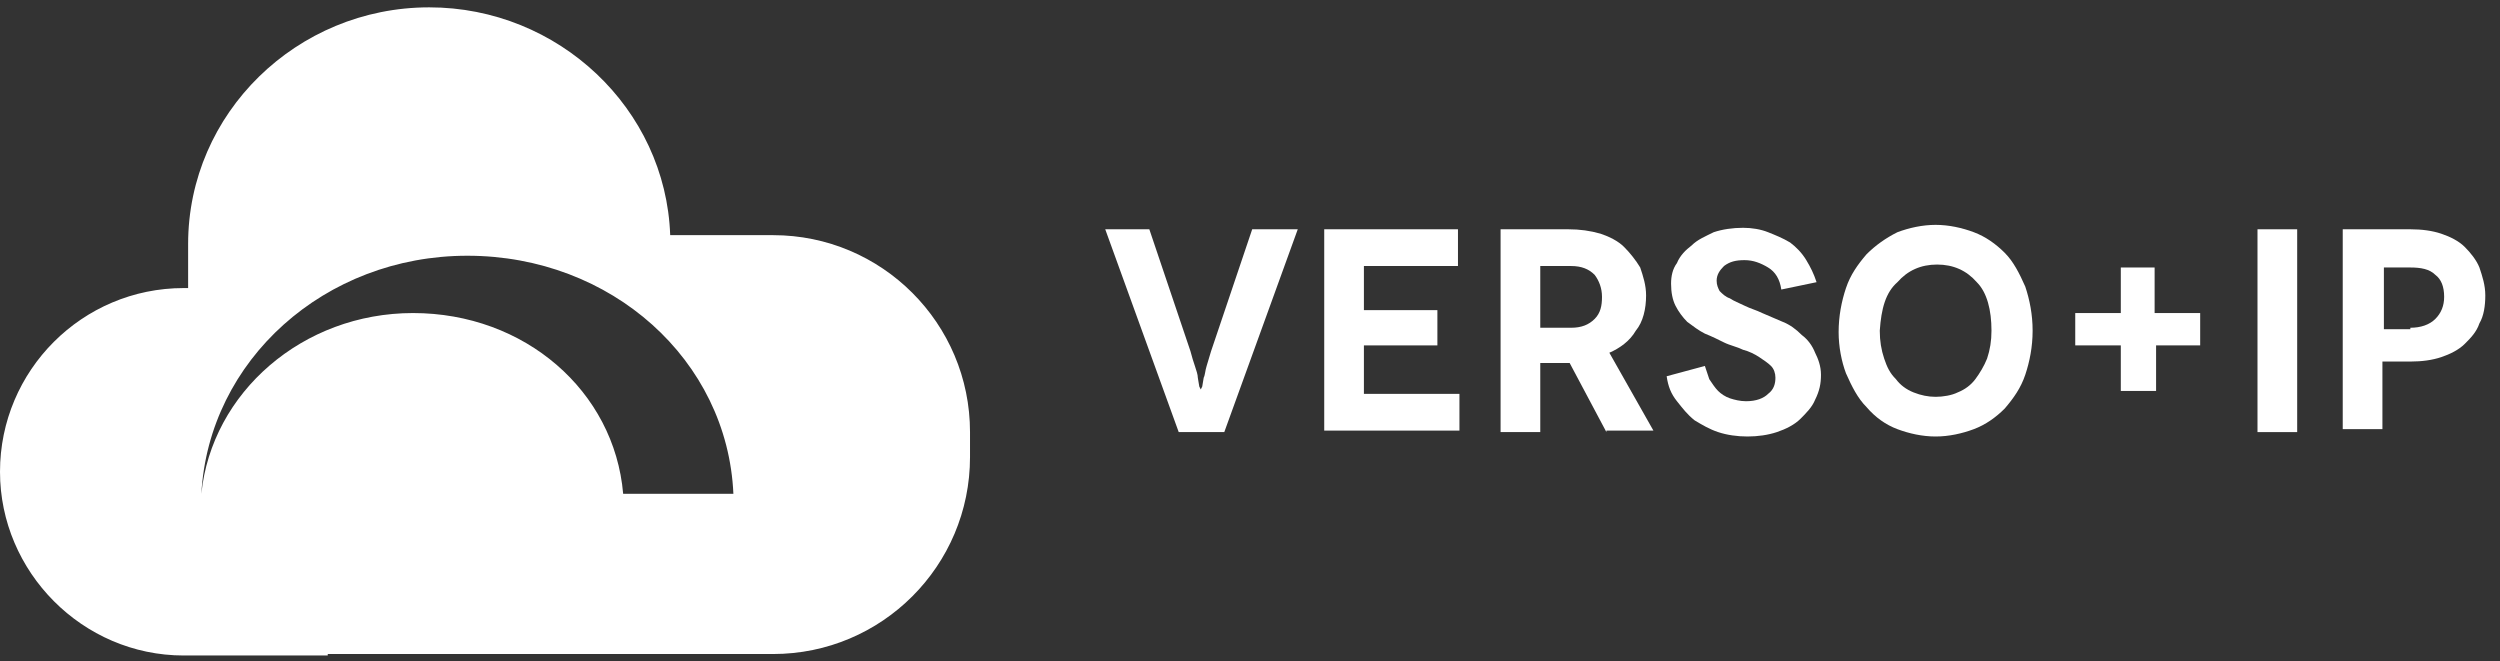 <?xml version="1.0" encoding="utf-8"?>
<!-- Generator: Adobe Illustrator 24.0.2, SVG Export Plug-In . SVG Version: 6.00 Build 0)  -->
<svg version="1.1" id="Capa_1" xmlns="http://www.w3.org/2000/svg" xmlns:xlink="http://www.w3.org/1999/xlink" x="0px" y="0px"
	 viewBox="0 0 170.1 45" style="enable-background:new 0 0 170.1 45;" xml:space="preserve">
<rect x="0" y="0" width="170.1" height="45" fill="#333333" stroke="none"/>
<style type="text/css">
	.st0{fill:#FFFFFF;}
</style>
<path class="st0" d="M49.9,33.6c-0.4-9.1-8.3-16.2-18.1-16.2c-9.7,0-17.6,7.1-18.1,16.2c0,0,0,0,0,0c0.7-6.9,6.9-12.3,14.4-12.3
	c7.6,0,13.7,5.3,14.3,12.3H49.9z M22.3,44.6h-9.8C5.6,44.6,0,38.9,0,32.1c0-6.9,5.6-12.5,12.5-12.5h0.3v-3c0-8.9,7.4-16.1,16.4-16.1
	C38,0.5,45.3,7.4,45.6,16h7c7.4,0,13.4,6,13.4,13.4v1.7c0,7.4-6,13.4-13.4,13.4h-8.1H22.3z"/>
<g>
	<path class="st0" d="M88.3,15.6l-5,13.8h-3.1l-5-13.8h3l2.8,8.3c0.1,0.4,0.2,0.7,0.3,1c0.1,0.3,0.2,0.6,0.2,0.8l0.1,0.6l0.1,0.2h0
		l0.1-0.2l0.1-0.6c0.1-0.2,0.1-0.5,0.2-0.8c0.1-0.3,0.2-0.7,0.3-1l2.8-8.3H88.3z"/>
	<path class="st0" d="M99.3,26.8v2.5h-9.2V15.6h9.1v2.5h-6.4v3h5v2.4h-5v3.3H99.3z"/>
	<path class="st0" d="M109.3,29.4l-2.5-4.7h-0.1h-1.9v4.7h-2.7V15.6h4.6c0.8,0,1.5,0.1,2.2,0.3c0.6,0.2,1.2,0.5,1.6,0.9
		s0.8,0.9,1.1,1.4c0.2,0.6,0.4,1.2,0.4,1.9c0,0.9-0.2,1.8-0.7,2.4c-0.4,0.7-1.1,1.2-1.8,1.5l3,5.3H109.3z M104.8,22.3h2.1
		c0.7,0,1.2-0.2,1.6-0.6c0.4-0.4,0.5-0.9,0.5-1.5s-0.2-1.1-0.5-1.5c-0.4-0.4-0.9-0.6-1.6-0.6h-2.1V22.3z"/>
	<path class="st0" d="M121.2,19.7L121.2,19.7c-0.1-0.7-0.4-1.2-0.9-1.5c-0.5-0.3-1-0.5-1.6-0.5c-0.6,0-1,0.1-1.4,0.4
		c-0.3,0.3-0.5,0.6-0.5,1c0,0.3,0.1,0.5,0.2,0.7c0.2,0.2,0.4,0.4,0.7,0.5c0.3,0.2,0.6,0.3,1,0.5c0.4,0.2,0.8,0.3,1.2,0.5
		c0.5,0.2,0.9,0.4,1.4,0.6c0.5,0.2,0.9,0.5,1.3,0.9c0.4,0.3,0.7,0.7,0.9,1.2c0.2,0.4,0.4,0.9,0.4,1.5s-0.1,1.1-0.4,1.7
		c-0.2,0.5-0.6,0.9-1,1.3s-1,0.7-1.6,0.9c-0.6,0.2-1.3,0.3-2,0.3c-0.7,0-1.4-0.1-2-0.3c-0.6-0.2-1.1-0.5-1.6-0.8
		c-0.5-0.4-0.8-0.8-1.2-1.3s-0.6-1-0.7-1.7l2.6-0.7c0.1,0.3,0.2,0.6,0.3,0.9c0.2,0.3,0.4,0.6,0.6,0.8c0.2,0.2,0.5,0.4,0.8,0.5
		c0.3,0.1,0.7,0.2,1.1,0.2c0.7,0,1.2-0.2,1.5-0.5c0.4-0.3,0.5-0.7,0.5-1.1c0-0.3-0.1-0.6-0.3-0.8c-0.2-0.2-0.5-0.4-0.8-0.6
		c-0.3-0.2-0.7-0.4-1.1-0.5c-0.4-0.2-0.9-0.3-1.3-0.5c-0.4-0.2-0.8-0.4-1.3-0.6c-0.4-0.2-0.8-0.5-1.2-0.8c-0.3-0.3-0.6-0.7-0.8-1.1
		c-0.2-0.4-0.3-0.9-0.3-1.5c0-0.5,0.1-1,0.4-1.4c0.2-0.5,0.6-0.9,1-1.2c0.4-0.4,0.9-0.6,1.5-0.9c0.6-0.2,1.3-0.3,2-0.3
		c0.6,0,1.2,0.1,1.7,0.3c0.5,0.2,1,0.4,1.5,0.7c0.4,0.3,0.8,0.7,1.1,1.2c0.3,0.5,0.5,0.9,0.7,1.5L121.2,19.7z"/>
	<path class="st0" d="M125.1,22.6c0-1.1,0.2-2.1,0.5-3c0.3-0.9,0.8-1.6,1.4-2.3c0.6-0.6,1.3-1.1,2.1-1.5c0.8-0.3,1.7-0.5,2.6-0.5
		s1.8,0.2,2.6,0.5c0.8,0.3,1.5,0.8,2.1,1.4c0.6,0.6,1,1.4,1.4,2.3c0.3,0.9,0.5,1.9,0.5,3c0,1.1-0.2,2.1-0.5,3
		c-0.3,0.9-0.8,1.6-1.4,2.3c-0.6,0.6-1.3,1.1-2.1,1.4c-0.8,0.3-1.7,0.5-2.6,0.5s-1.8-0.2-2.6-0.5c-0.8-0.3-1.5-0.8-2.1-1.5
		c-0.6-0.6-1-1.4-1.4-2.3C125.3,24.6,125.1,23.6,125.1,22.6L125.1,22.6z M127.9,22.5c0,0.7,0.1,1.3,0.3,1.9c0.2,0.6,0.4,1,0.8,1.4
		c0.3,0.4,0.7,0.7,1.2,0.9c0.5,0.2,1,0.3,1.5,0.3s1.1-0.1,1.5-0.3c0.5-0.2,0.9-0.5,1.2-0.9c0.3-0.4,0.6-0.9,0.8-1.4
		c0.2-0.6,0.3-1.2,0.3-1.9c0-1.4-0.3-2.6-1-3.3c-0.7-0.8-1.6-1.2-2.7-1.2s-2,0.4-2.7,1.2C128.3,19.9,128,21,127.9,22.5L127.9,22.5z"
		/>
	<path class="st0" d="M149.8,23.5h-3.1v3.1h-2.4v-3.1h-3.1v-2.2h3.1v-3.1h2.3v3.1h3.1V23.5z"/>
	<path class="st0" d="M153.6,29.4V15.6h2.7v13.8H153.6z"/>
	<path class="st0" d="M164,15.6L164,15.6c0.8,0,1.5,0.1,2.1,0.3c0.6,0.2,1.2,0.5,1.6,0.9c0.4,0.4,0.8,0.9,1,1.4
		c0.2,0.6,0.4,1.2,0.4,1.9c0,0.7-0.1,1.4-0.4,1.9c-0.2,0.6-0.6,1-1,1.4c-0.4,0.4-1,0.7-1.6,0.9c-0.6,0.2-1.3,0.3-2.1,0.3h-1.9v4.6
		h-2.7V15.6H164z M164,22.3L164,22.3c0.7,0,1.3-0.2,1.7-0.6c0.4-0.4,0.6-0.9,0.6-1.5c0-0.7-0.2-1.2-0.6-1.5c-0.4-0.4-1-0.5-1.7-0.5
		h-1.8v4.2H164z"/>
</g>
</svg>
